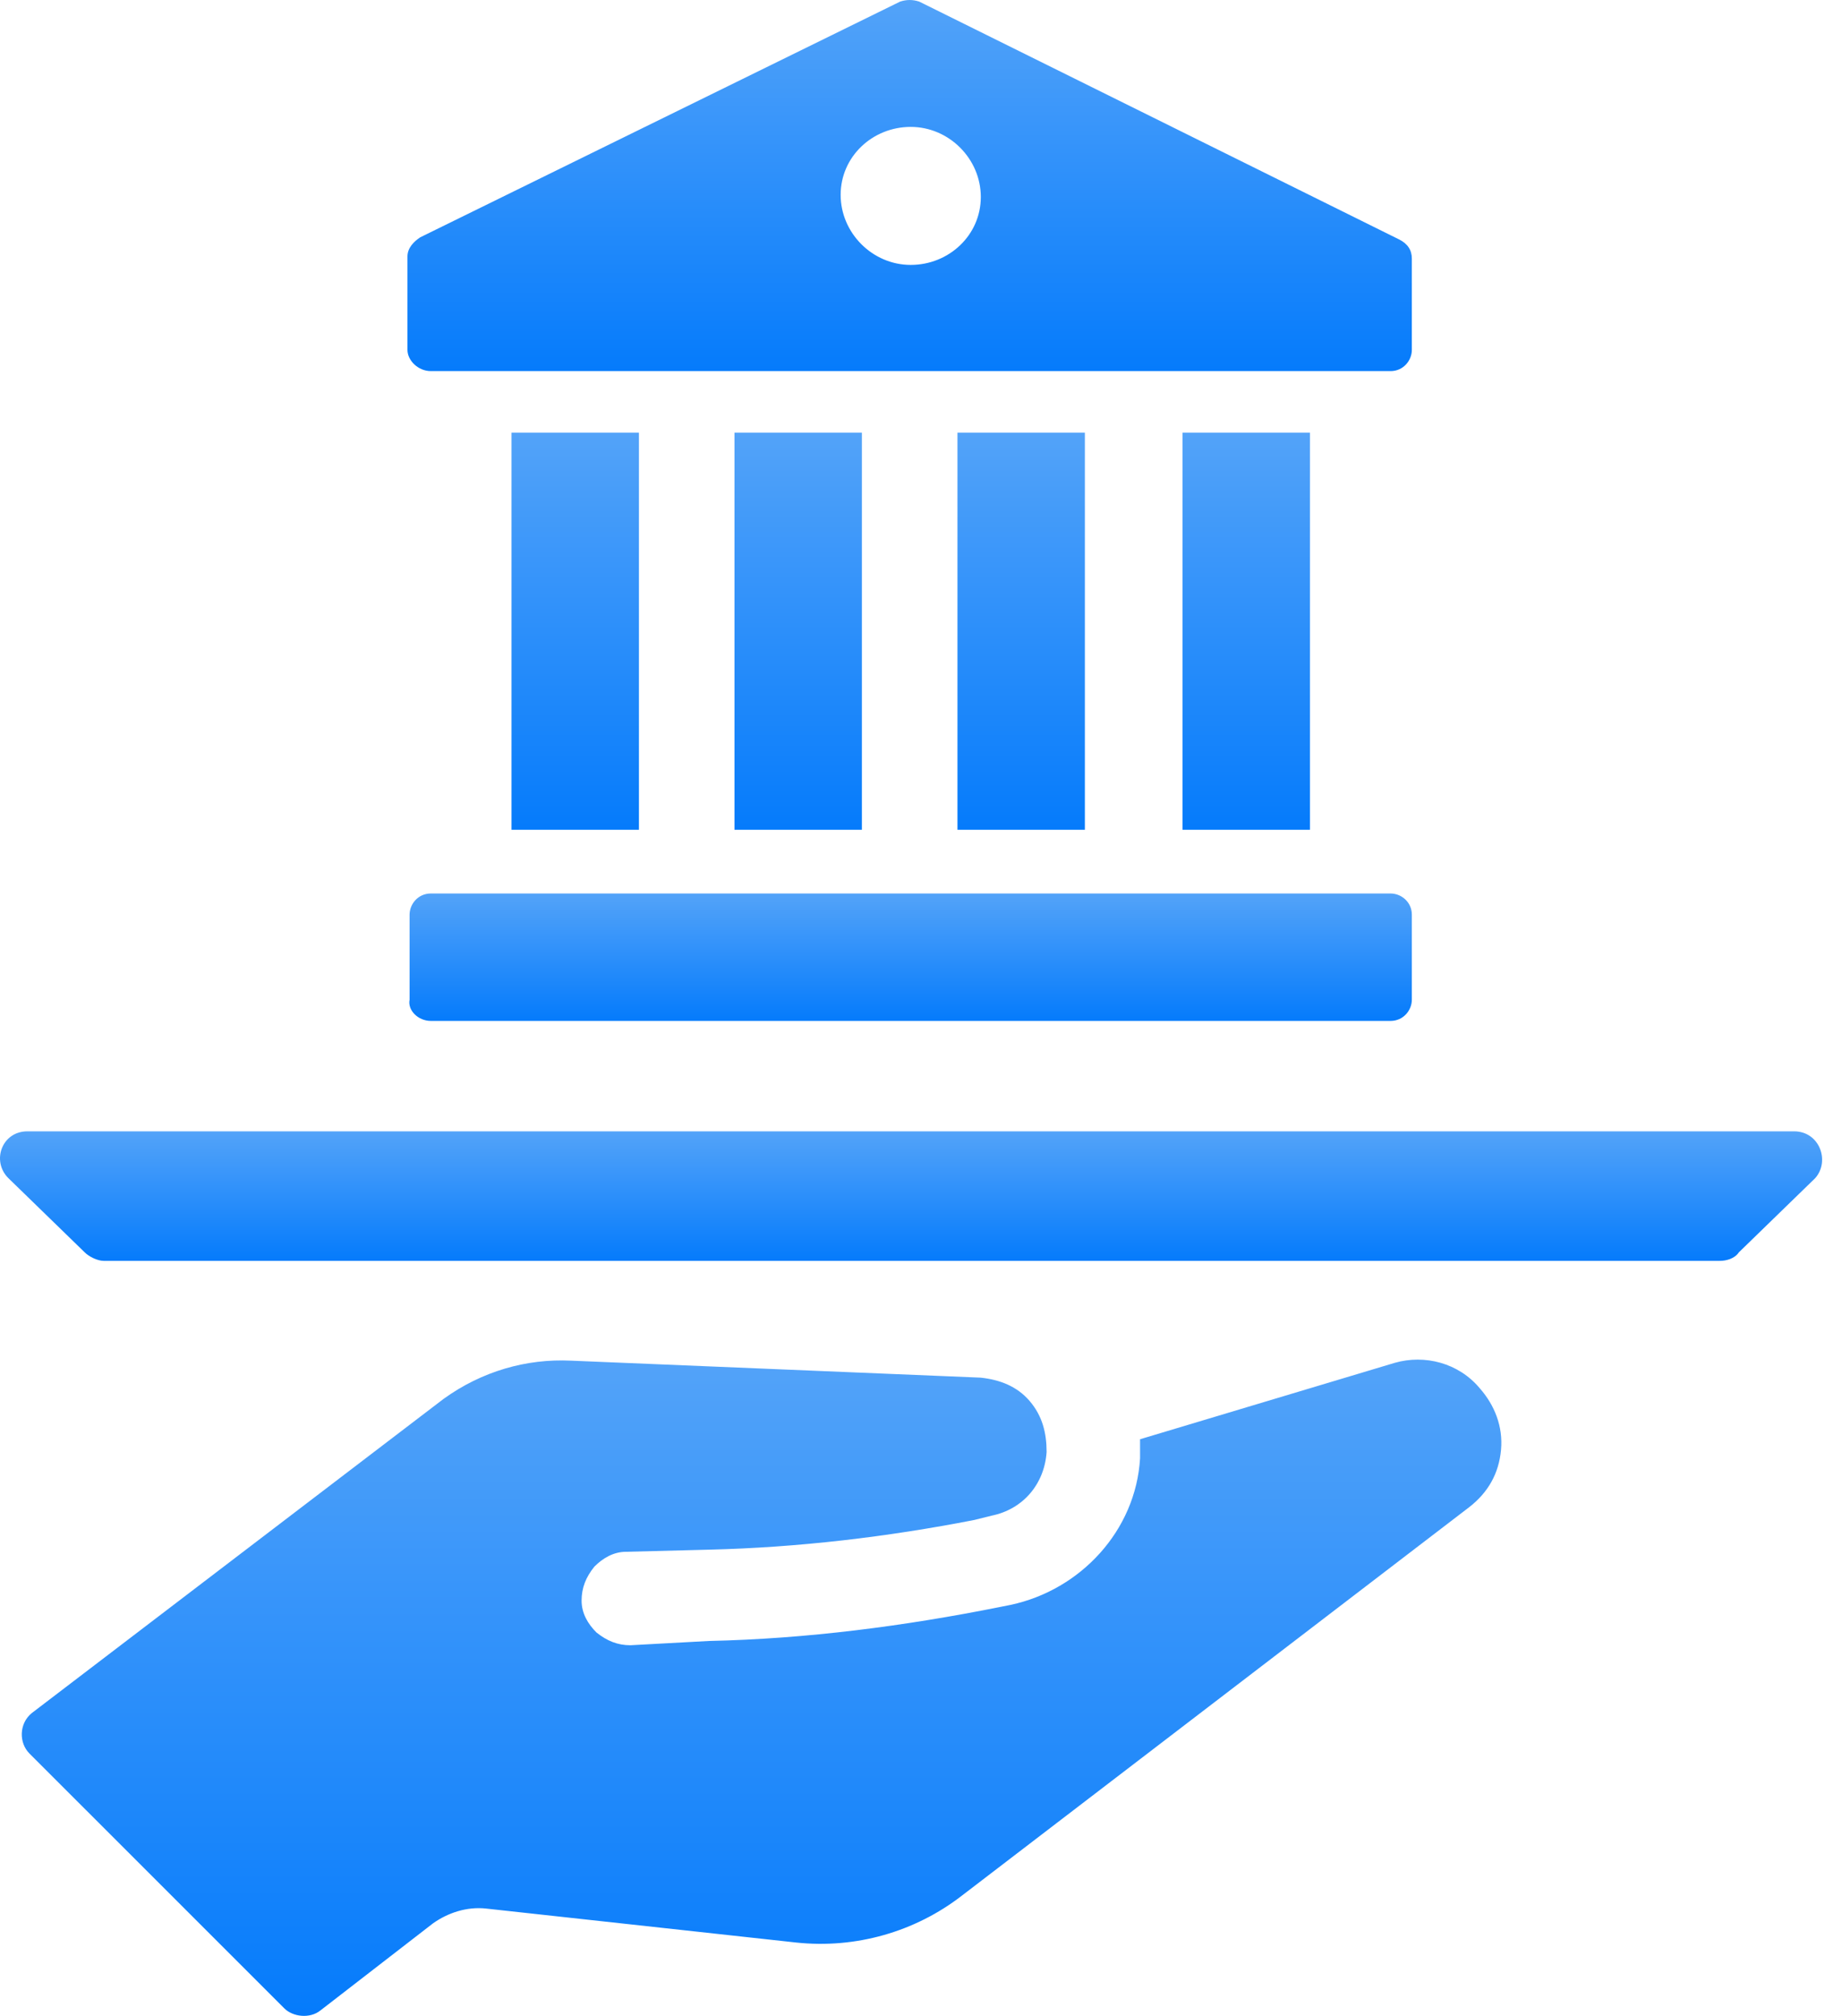 <svg xmlns="http://www.w3.org/2000/svg" width="53" height="58" viewBox="0 0 53 58" fill="none"><path d="M40.134 39.21L32.803 41.409C32.803 41.592 32.803 41.776 32.803 41.959C32.681 44.036 31.092 45.747 29.076 46.175L28.77 46.236C26.021 46.786 23.21 47.152 20.4 47.213L18.139 47.336C17.773 47.336 17.467 47.213 17.162 46.969C16.917 46.725 16.734 46.419 16.734 46.053C16.734 45.686 16.856 45.38 17.101 45.075C17.345 44.831 17.65 44.647 18.017 44.647L20.4 44.586C22.966 44.525 25.532 44.22 28.037 43.731L28.526 43.609C29.442 43.425 30.053 42.692 30.114 41.776C30.114 41.226 29.992 40.737 29.626 40.309C29.259 39.882 28.77 39.698 28.22 39.637L16.428 39.148C15.145 39.087 13.862 39.454 12.763 40.248L0.91 49.291C0.543 49.596 0.543 50.146 0.848 50.452L8.18 57.783C8.425 58.028 8.913 58.089 9.219 57.844L12.457 55.339C12.885 55.034 13.435 54.851 13.985 54.912L22.905 55.889C24.616 56.073 26.326 55.584 27.67 54.545L42.273 43.364C42.823 42.937 43.128 42.387 43.189 41.715C43.25 41.042 43.006 40.431 42.578 39.943C41.967 39.21 40.99 38.965 40.134 39.21Z" fill="url(#paint0_linear_3736_4216)"></path><path d="M51.621 32.55H0.787C0.054 32.55 -0.251 33.405 0.238 33.894L2.437 36.032C2.559 36.155 2.804 36.277 2.987 36.277H49.483C49.666 36.277 49.91 36.216 50.032 36.032L52.232 33.894C52.66 33.405 52.354 32.55 51.621 32.55Z" fill="url(#paint1_linear_3736_4216)"></path><path d="M12.396 29.373H40.012C40.379 29.373 40.623 29.067 40.623 28.762V26.318C40.623 25.951 40.317 25.707 40.012 25.707H12.396C12.029 25.707 11.785 26.012 11.785 26.318V28.762C11.724 29.067 12.029 29.373 12.396 29.373Z" fill="url(#paint2_linear_3736_4216)"></path><path d="M37.691 12.449H34.025V23.874H37.691V12.449Z" fill="url(#paint3_linear_3736_4216)"></path><path d="M31.215 12.449H27.549V23.874H31.215V12.449Z" fill="url(#paint4_linear_3736_4216)"></path><path d="M24.799 12.449H21.133V23.874H24.799V12.449Z" fill="url(#paint5_linear_3736_4216)"></path><path d="M18.384 12.449H14.718V23.874H18.384V12.449Z" fill="url(#paint6_linear_3736_4216)"></path><path d="M12.396 10.677H40.012C40.379 10.677 40.623 10.371 40.623 10.066V7.439C40.623 7.194 40.501 7.011 40.257 6.889L26.449 0.046C26.265 -0.015 26.082 -0.015 25.899 0.046L12.091 6.828C11.907 6.95 11.724 7.133 11.724 7.378V10.066C11.724 10.371 12.03 10.677 12.396 10.677ZM26.204 3.651C27.304 3.651 28.221 4.567 28.221 5.667C28.221 6.767 27.304 7.622 26.204 7.622C25.105 7.622 24.188 6.705 24.188 5.606C24.188 4.506 25.105 3.651 26.204 3.651Z" fill="url(#paint7_linear_3736_4216)"></path><defs><linearGradient id="paint0_linear_3736_4216" x1="21.913" y1="39.118" x2="21.913" y2="58" gradientUnits="userSpaceOnUse"><stop stop-color="#53A3F9"></stop><stop offset="1" stop-color="#057BFB"></stop></linearGradient><linearGradient id="paint1_linear_3736_4216" x1="26.214" y1="32.55" x2="26.214" y2="36.277" gradientUnits="userSpaceOnUse"><stop stop-color="#53A3F9"></stop><stop offset="1" stop-color="#057BFB"></stop></linearGradient><linearGradient id="paint2_linear_3736_4216" x1="26.2" y1="25.707" x2="26.2" y2="29.373" gradientUnits="userSpaceOnUse"><stop stop-color="#53A3F9"></stop><stop offset="1" stop-color="#057BFB"></stop></linearGradient><linearGradient id="paint3_linear_3736_4216" x1="35.858" y1="12.449" x2="35.858" y2="23.874" gradientUnits="userSpaceOnUse"><stop stop-color="#53A3F9"></stop><stop offset="1" stop-color="#057BFB"></stop></linearGradient><linearGradient id="paint4_linear_3736_4216" x1="29.382" y1="12.449" x2="29.382" y2="23.874" gradientUnits="userSpaceOnUse"><stop stop-color="#53A3F9"></stop><stop offset="1" stop-color="#057BFB"></stop></linearGradient><linearGradient id="paint5_linear_3736_4216" x1="22.966" y1="12.449" x2="22.966" y2="23.874" gradientUnits="userSpaceOnUse"><stop stop-color="#53A3F9"></stop><stop offset="1" stop-color="#057BFB"></stop></linearGradient><linearGradient id="paint6_linear_3736_4216" x1="16.551" y1="12.449" x2="16.551" y2="23.874" gradientUnits="userSpaceOnUse"><stop stop-color="#53A3F9"></stop><stop offset="1" stop-color="#057BFB"></stop></linearGradient><linearGradient id="paint7_linear_3736_4216" x1="26.174" y1="0" x2="26.174" y2="10.677" gradientUnits="userSpaceOnUse"><stop stop-color="#53A3F9"></stop><stop offset="1" stop-color="#057BFB"></stop></linearGradient></defs></svg>